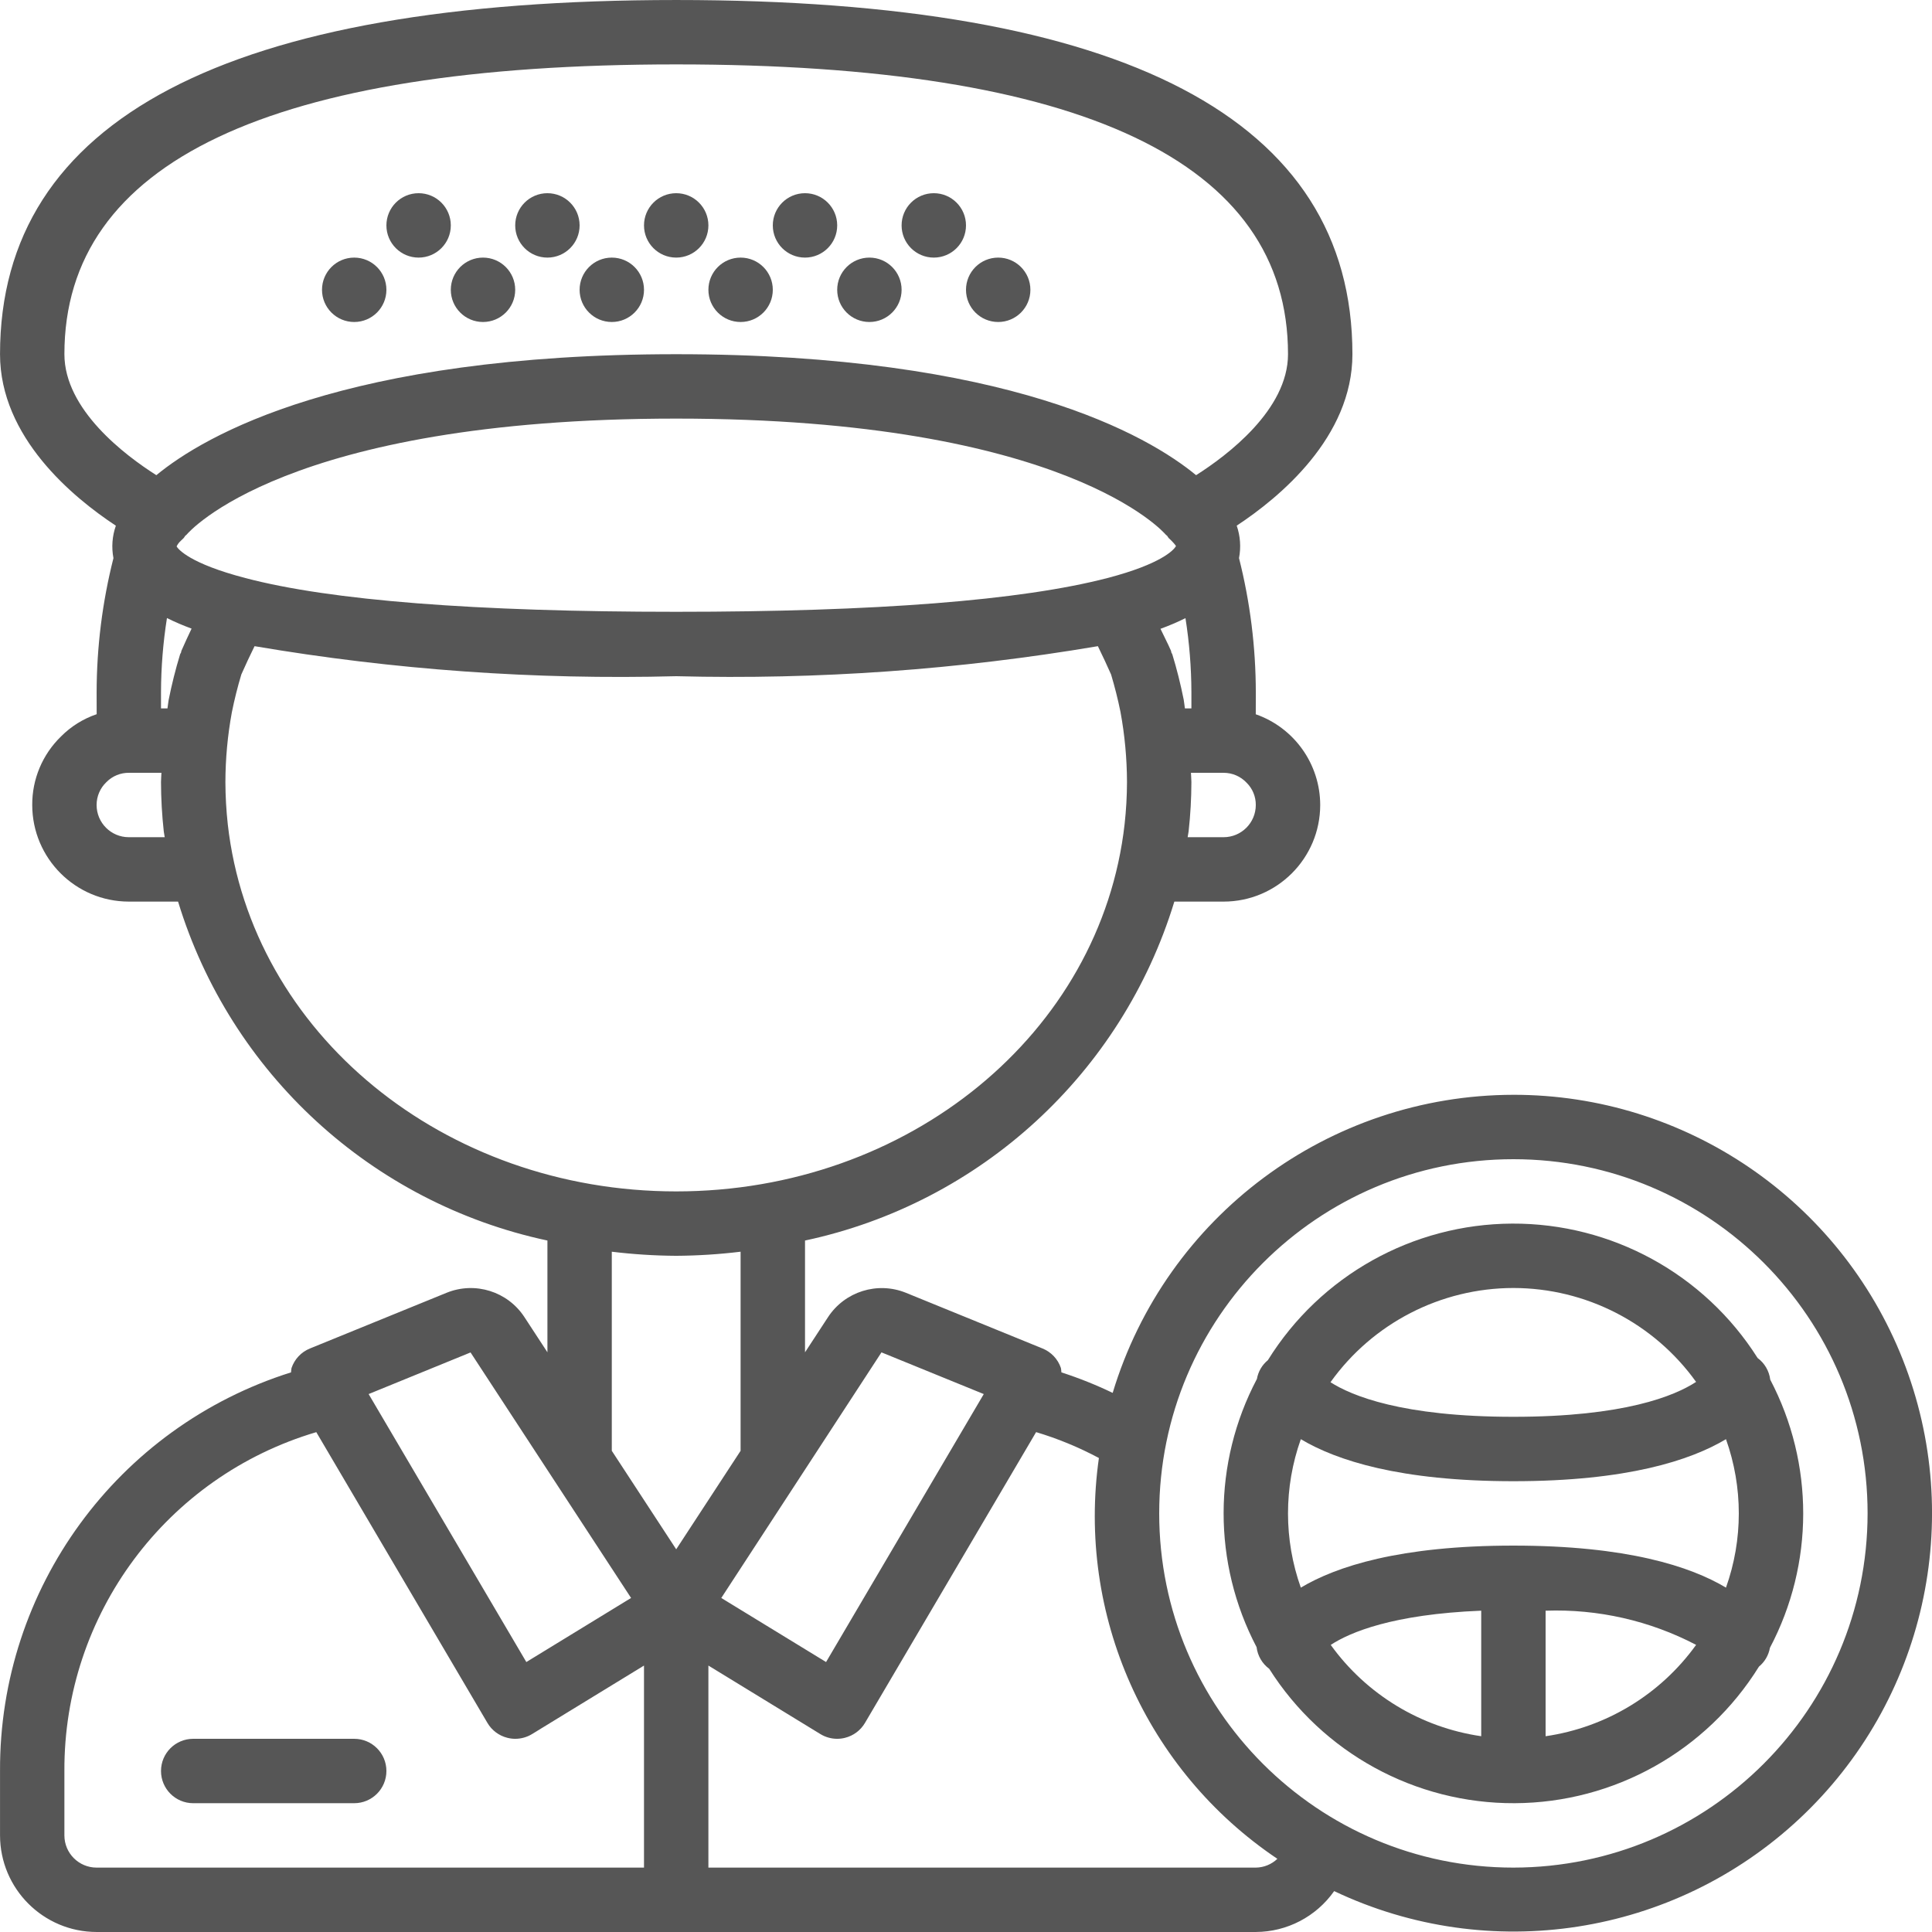 <?xml version="1.0"?>
<svg xmlns="http://www.w3.org/2000/svg" height="512px" viewBox="0 0 512.001 512" width="512px"><g><path d="m187.734 59.734c0 4.711-3.82 8.531-8.531 8.531-4.715 0-8.535-3.82-8.535-8.531 0-4.715 3.82-8.535 8.535-8.535 4.711 0 8.531 3.82 8.531 8.535zm0 0" data-original="#000000" class="active-path" data-old_color="#000000" fill="#565656"/><path d="m153.602 59.734c0 4.711-3.82 8.531-8.535 8.531-4.711 0-8.531-3.82-8.531-8.531 0-4.715 3.82-8.535 8.531-8.535 4.715 0 8.535 3.82 8.535 8.535zm0 0" data-original="#000000" class="active-path" data-old_color="#000000" fill="#565656"/><path d="m170.668 76.801c0 4.711-3.82 8.531-8.535 8.531-4.711 0-8.531-3.82-8.531-8.531 0-4.715 3.82-8.535 8.531-8.535 4.715 0 8.535 3.82 8.535 8.535zm0 0" data-original="#000000" class="active-path" data-old_color="#000000" fill="#565656"/><path d="m136.535 76.801c0 4.711-3.82 8.531-8.535 8.531-4.711 0-8.531-3.82-8.531-8.531 0-4.715 3.82-8.535 8.531-8.535 4.715 0 8.535 3.82 8.535 8.535zm0 0" data-original="#000000" class="active-path" data-old_color="#000000" fill="#565656"/><path d="m119.469 59.734c0 4.711-3.82 8.531-8.535 8.531-4.711 0-8.531-3.82-8.531-8.531 0-4.715 3.82-8.535 8.531-8.535 4.715 0 8.535 3.82 8.535 8.535zm0 0" data-original="#000000" class="active-path" data-old_color="#000000" fill="#565656"/><path d="m102.402 76.801c0 4.711-3.82 8.531-8.535 8.531-4.711 0-8.531-3.82-8.531-8.531 0-4.715 3.82-8.535 8.531-8.535 4.715 0 8.535 3.82 8.535 8.535zm0 0" data-original="#000000" class="active-path" data-old_color="#000000" fill="#565656"/><path d="m273.066 76.801c0 4.711-3.82 8.531-8.531 8.531-4.715 0-8.535-3.82-8.535-8.531 0-4.715 3.82-8.535 8.535-8.535 4.711 0 8.531 3.82 8.531 8.535zm0 0" data-original="#000000" class="active-path" data-old_color="#000000" fill="#565656"/><path d="m204.801 76.801c0 4.711-3.82 8.531-8.531 8.531-4.715 0-8.535-3.82-8.535-8.531 0-4.715 3.82-8.535 8.535-8.535 4.711 0 8.531 3.82 8.531 8.535zm0 0" data-original="#000000" class="active-path" data-old_color="#000000" fill="#565656"/><path d="m221.867 59.734c0 4.711-3.82 8.531-8.531 8.531-4.715 0-8.535-3.82-8.535-8.531 0-4.715 3.82-8.535 8.535-8.535 4.711 0 8.531 3.82 8.531 8.535zm0 0" data-original="#000000" class="active-path" data-old_color="#000000" fill="#565656"/><path d="m238.934 76.801c0 4.711-3.82 8.531-8.531 8.531-4.715 0-8.535-3.82-8.535-8.531 0-4.715 3.82-8.535 8.535-8.535 4.711 0 8.531 3.82 8.531 8.535zm0 0" data-original="#000000" class="active-path" data-old_color="#000000" fill="#565656"/><path d="m256 59.734c0 4.711-3.82 8.531-8.531 8.531-4.715 0-8.535-3.82-8.535-8.531 0-4.715 3.82-8.535 8.535-8.535 4.711 0 8.531 3.82 8.531 8.535zm0 0" data-original="#000000" class="active-path" data-old_color="#000000" fill="#565656"/><path d="m93.867 460.801h-42.664c-4.715 0-8.535 3.82-8.535 8.531 0 4.715 3.82 8.535 8.535 8.535h42.664c4.715 0 8.535-3.82 8.535-8.535 0-4.711-3.82-8.531-8.535-8.531zm0 0" data-original="#000000" class="active-path" data-old_color="#000000" fill="#565656"/><path d="m401.066 290.133c-48.93.074-92.055 32.152-106.195 78.996-4.402-2.117-8.941-3.934-13.59-5.434-.016-.391-.059-.777-.129-1.16-.793-2.348-2.566-4.234-4.859-5.168l-36.234-14.773c-7.547-3.043-16.191-.328-20.641 6.484l-6.082 9.301v-29.625c46.52-9.934 83.992-44.32 97.875-89.82h13.059c14.129-.016 25.582-11.469 25.598-25.602-.016-10.824-6.859-20.465-17.078-24.043.012-2.672.012-5.18.012-5.82-.016-11.996-1.508-23.941-4.453-35.566.555-2.871.344-5.836-.609-8.602 11.312-7.453 30.664-23.418 30.664-45.434 0-62.285-60.293-93.867-179.199-93.867-118.91 0-179.203 31.582-179.203 93.867 0 22.012 19.328 37.957 30.699 45.445-.973 2.758-1.191 5.723-.641 8.594-2.941 11.625-4.438 23.57-4.457 35.562 0 .641 0 3.137.012 5.801-3.57 1.211-6.809 3.234-9.461 5.91-4.906 4.762-7.656 11.316-7.617 18.152.016 14.133 11.469 25.586 25.598 25.602h13.051c13.883 45.5 51.359 79.891 97.883 89.82v29.617l-6.082-9.301c-4.441-6.82-13.094-9.535-20.633-6.473l-36.242 14.773c-2.293.934-4.066 2.82-4.859 5.168-.07.379-.113.766-.129 1.152-46.082 14.508-77.344 57.332-77.121 105.641v17.066c.016 14.133 11.469 25.586 25.602 25.602h307.199c8.266-.035 16.004-4.074 20.758-10.836 41.133 19.531 90.023 11.93 123.285-19.164 33.262-31.098 44.129-79.371 27.402-121.719-16.727-42.352-57.645-70.168-103.18-70.148zm-167.465 68.258 27.109 11.051-41.793 71.016-27.77-16.98zm-190.934-170.656c0-2.023 0-3.758 0-4.266.02-6.59.547-13.168 1.578-19.68 2.121 1.055 4.305 1.984 6.527 2.797-.906 1.922-1.812 3.84-2.695 5.875-.07.148-.047.324-.102.477-.059.156-.191.277-.242.445-1.223 4.004-2.238 8.07-3.051 12.176-.133.727-.18 1.449-.301 2.176zm22.375-34.543c-14.848-3.875-17.801-7.656-18.242-8.383.266-.559.641-1.059 1.098-1.477.16-.133.652-.613.801-.766.164-.164.219-.375.367-.547.125-.145.309-.215.426-.371.234-.297 25.945-30.715 129.711-30.715 103.633 0 129.547 30.535 129.703 30.719.117.156.305.227.43.375.145.172.199.383.359.543.141.141.641.633.801.77.41.406.793.848 1.141 1.316l-.074.207c-.543.84-3.672 4.566-18.117 8.332-22.844 5.93-61.277 8.938-114.242 8.938-53.27 0-91.668-3.008-114.16-8.941zm248.973 34.543c-.129-.785-.18-1.547-.324-2.332-.84-4.176-1.855-8.227-3.023-12.02-.051-.168-.18-.281-.242-.445-.059-.16-.031-.328-.102-.477-.859-1.977-1.871-3.867-2.785-5.82 2.258-.82 4.469-1.762 6.621-2.828 1.027 6.5 1.555 13.074 1.574 19.656v4.266zm10.254 34.133h-9.531c.07-.535.203-1.055.262-1.59.48-4.324.723-8.668.734-13.02 0-.805-.098-1.645-.117-2.457h8.652c2.301-.004 4.5.941 6.082 2.617 1.586 1.555 2.469 3.691 2.449 5.914-.004 4.715-3.82 8.531-8.531 8.535zm-307.203-128c0-50.957 54.551-76.801 162.137-76.801 107.582 0 162.133 25.844 162.133 76.801 0 14.742-16.168 26.859-24.359 32.059-12.676-10.449-49.559-32.059-137.773-32.059-88.219 0-125.086 21.598-137.77 32.059-8.281-5.25-24.367-17.359-24.367-32.059zm17.066 128c-4.711-.004-8.527-3.82-8.531-8.535-.004-2.301.941-4.5 2.617-6.082 1.582-1.602 3.75-2.488 6-2.449h8.562c-.016.812-.113 1.648-.113 2.457.012 4.367.258 8.727.734 13.066.059.523.188 1.023.254 1.543zm26.234-3.41c-.41-3.719-.621-7.457-.633-11.199.016-6.195.586-12.379 1.707-18.473.684-3.41 1.535-6.789 2.516-10.047 1.145-2.602 2.316-5.082 3.504-7.496 36.902 6.273 74.324 8.941 111.742 7.957 37.418.961 74.844-1.707 111.75-7.957 1.293 2.656 2.48 5.191 3.465 7.434l.023.039c.977 3.262 1.832 6.648 2.492 9.91 1.137 6.148 1.715 12.383 1.734 18.633-.008 3.727-.223 7.449-.633 11.152-6.258 55.48-57.352 97.324-118.832 97.324-61.484 0-112.578-41.844-118.836-97.277zm101.766 113.258c5.664.688 11.363 1.051 17.07 1.086 5.703-.035 11.402-.398 17.066-1.086v52.762l-17.066 26.102-17.07-26.105zm-37.43 26.695 42.539 65.066-27.758 16.98-41.793-71.016zm-107.637 127.988v-17.066c-.184-41.445 27.016-78.035 66.758-89.801l45.352 77.055c1.16 1.977 3.066 3.398 5.293 3.953.672.172 1.367.262 2.066.262 1.57 0 3.109-.434 4.449-1.25l29.684-18.16v53.543h-145.066c-4.711-.004-8.531-3.82-8.535-8.535zm315.734 8.535h-145.066v-53.543l29.684 18.16c1.34.816 2.879 1.25 4.449 1.25.699 0 1.391-.086 2.066-.258 2.223-.551 4.133-1.973 5.293-3.949l45.355-77.07c5.762 1.727 11.336 4.027 16.641 6.863-5.91 41.547 12.465 82.812 47.297 106.219-1.543 1.473-3.586 2.309-5.719 2.328zm68.266 0c-51.84 0-93.863-42.027-93.863-93.867s42.023-93.867 93.863-93.867c51.844 0 93.867 42.027 93.867 93.867-.059 51.816-42.051 93.809-93.867 93.867zm0 0" data-original="#000000" class="active-path" data-old_color="#000000" fill="#565656"/><path d="m469.133 365.621c-.281-2.293-1.492-4.367-3.348-5.738-14.109-22.277-38.684-35.734-65.055-35.617-26.367.121-50.824 13.793-64.73 36.195-1.535 1.258-2.566 3.023-2.906 4.977-11.734 22.23-11.766 48.816-.086 71.074.277 2.293 1.488 4.367 3.348 5.742 14.109 22.277 38.684 35.73 65.051 35.613 26.371-.117 50.824-13.793 64.734-36.195 1.531-1.258 2.562-3.023 2.906-4.977 11.734-22.23 11.766-48.812.086-71.074zm-68.066 43.98c-30.102 0-46.938 5.523-56.336 11.137-4.527-12.723-4.527-26.617 0-39.34 9.398 5.613 26.234 11.137 56.336 11.137 30.105 0 46.941-5.523 56.336-11.137 4.531 12.723 4.531 26.617 0 39.34-9.395-5.613-26.23-11.137-56.336-11.137zm0-68.27c19.203.02 37.223 9.281 48.414 24.887-5.664 3.703-19.023 9.25-48.414 9.25-29.574 0-42.953-5.633-48.473-9.164 11.184-15.656 29.234-24.953 48.473-24.973zm-48.41 94.586c5.082-3.324 16.383-8.117 39.879-9.07v33.27c-16.023-2.324-30.418-11.059-39.879-24.199zm56.945 24.199v-33.266c13.855-.488 27.598 2.633 39.887 9.055-9.461 13.145-23.859 21.883-39.887 24.211zm0 0" data-original="#000000" class="active-path" data-old_color="#000000" fill="#565656"/></g> </svg>
